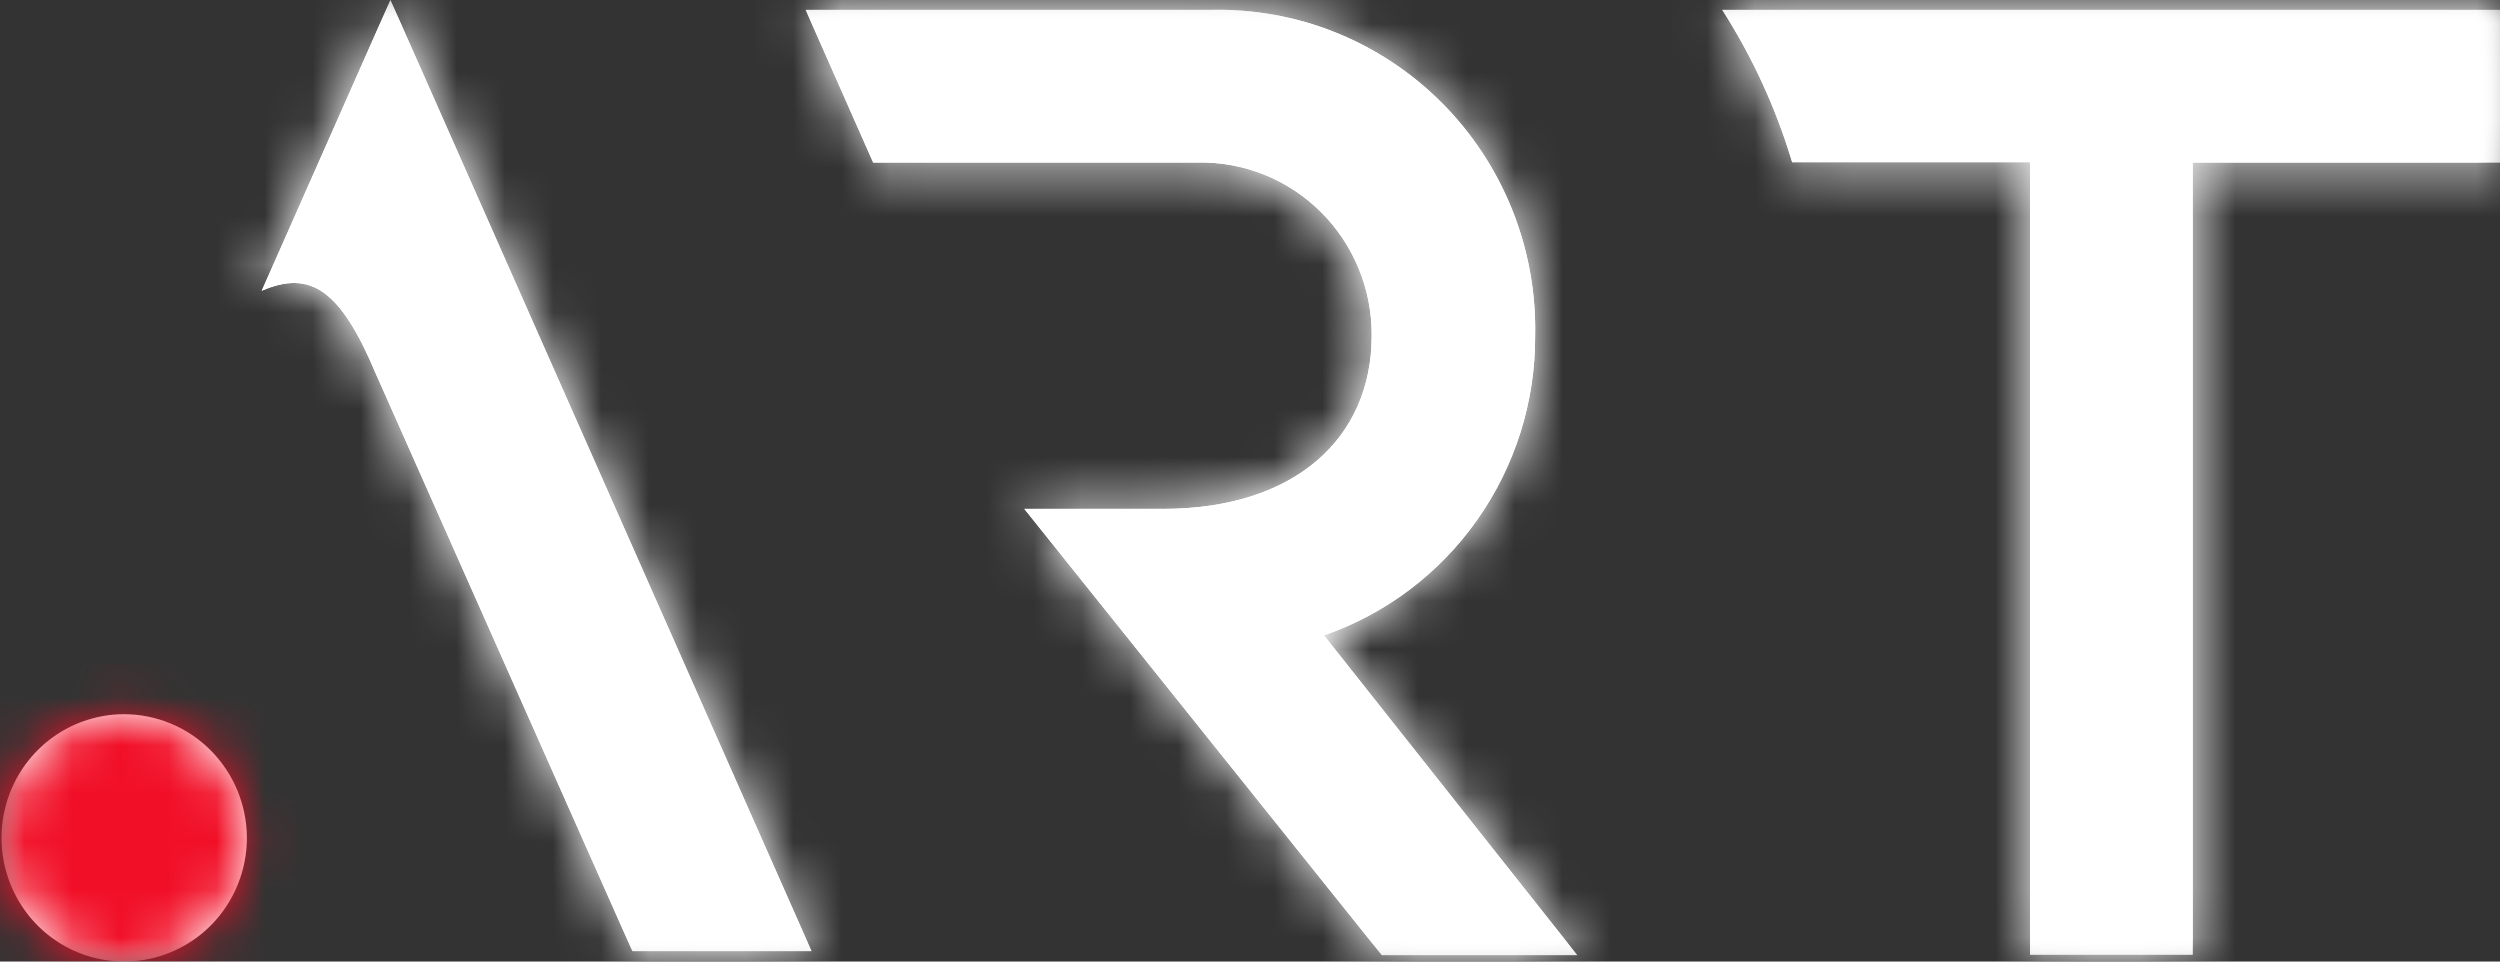 <svg width="52" height="20" viewBox="0 0 52 20" fill="none" xmlns="http://www.w3.org/2000/svg">
<rect x="0" y="0" width="52" height="20" fill="#333333" stroke="none"/>
<g clip-path="url(#clip0_680_33)">
<mask id="mask0_680_33" style="mask-type:alpha" maskUnits="userSpaceOnUse" x="0" y="0" width="52" height="20">
<path d="M0 0H51.994V20H0V0Z" fill="white"/>
</mask>
<g mask="url(#mask0_680_33)">
<path d="M21.306 10.585H24.192C26.93 10.585 28.531 9.118 28.531 6.983C28.535 6.506 28.444 6.034 28.264 5.594C28.084 5.154 27.819 4.754 27.484 4.419C27.149 4.083 26.751 3.819 26.313 3.64C25.875 3.462 25.406 3.373 24.934 3.38H18.162L16.758 0.205H25.172C26.063 0.183 26.949 0.342 27.776 0.674C28.604 1.006 29.357 1.504 29.988 2.137C30.62 2.77 31.118 3.526 31.452 4.359C31.786 5.191 31.949 6.083 31.931 6.981C31.937 8.353 31.516 9.691 30.728 10.81C29.941 11.928 28.825 12.77 27.539 13.216L32.806 19.867H28.742L21.306 10.585Z" fill="white"/>
</g>
<mask id="mask1_680_33" style="mask-type:alpha" maskUnits="userSpaceOnUse" x="0" y="0" width="52" height="20">
<path d="M0 0H51.994V20H0V0Z" fill="white"/>
</mask>
<g mask="url(#mask1_680_33)">
<path d="M21.306 10.585H24.192C26.93 10.585 28.531 9.118 28.531 6.983C28.535 6.506 28.444 6.034 28.264 5.594C28.084 5.154 27.819 4.754 27.484 4.419C27.149 4.083 26.751 3.819 26.313 3.64C25.875 3.462 25.406 3.373 24.934 3.38H18.162L16.758 0.205H25.172C26.063 0.183 26.949 0.342 27.776 0.674C28.604 1.006 29.357 1.504 29.988 2.137C30.62 2.77 31.118 3.526 31.452 4.359C31.786 5.191 31.949 6.083 31.931 6.981C31.937 8.353 31.516 9.691 30.728 10.81C29.941 11.928 28.825 12.77 27.539 13.216L32.806 19.867H28.742L21.306 10.585Z" fill="white"/>
</g>
<mask id="mask2_680_33" style="mask-type:alpha" maskUnits="userSpaceOnUse" x="16" y="0" width="17" height="20">
<path d="M16.758 0.205L18.162 3.38H24.939C25.412 3.374 25.88 3.462 26.318 3.64C26.756 3.819 27.154 4.083 27.489 4.419C27.825 4.754 28.09 5.153 28.27 5.593C28.45 6.033 28.542 6.505 28.539 6.981C28.539 9.114 26.937 10.584 24.2 10.584H21.307L28.736 19.866H32.8L27.533 13.216C28.821 12.771 29.938 11.93 30.728 10.812C31.517 9.693 31.939 8.354 31.935 6.981C31.952 6.083 31.789 5.191 31.455 4.359C31.121 3.526 30.623 2.77 29.992 2.137C29.36 1.504 28.608 1.006 27.78 0.674C26.952 0.342 26.066 0.183 25.176 0.205H16.758Z" fill="white"/>
</mask>
<g mask="url(#mask2_680_33)">
<path d="M15.712 -0.838H33.85V20.915H15.712V-0.838Z" fill="white"/>
</g>
<mask id="mask3_680_33" style="mask-type:alpha" maskUnits="userSpaceOnUse" x="0" y="0" width="52" height="20">
<path d="M0 0H51.994V20H0V0Z" fill="white"/>
</mask>
<g mask="url(#mask3_680_33)">
<path d="M35.822 0.205C36.452 1.187 36.942 2.254 37.277 3.374H42.225V19.859H45.608V3.38H52.002V0.205H35.822Z" fill="white"/>
</g>
<mask id="mask4_680_33" style="mask-type:alpha" maskUnits="userSpaceOnUse" x="0" y="0" width="52" height="20">
<path d="M0 0H51.994V20H0V0Z" fill="white"/>
</mask>
<g mask="url(#mask4_680_33)">
<path d="M35.822 0.205C36.452 1.187 36.942 2.254 37.277 3.374H42.225V19.859H45.608V3.38H52.002V0.205H35.822Z" fill="white"/>
</g>
<mask id="mask5_680_33" style="mask-type:alpha" maskUnits="userSpaceOnUse" x="35" y="0" width="18" height="20">
<path d="M35.822 0.205C36.451 1.19 36.941 2.259 37.277 3.38H42.225V19.866H45.608V3.38H52.002V0.205H35.822Z" fill="white"/>
</mask>
<g mask="url(#mask5_680_33)">
<path d="M34.776 -0.838H53.046V20.915H34.776V-0.838Z" fill="white"/>
</g>
<mask id="mask6_680_33" style="mask-type:alpha" maskUnits="userSpaceOnUse" x="0" y="0" width="52" height="20">
<path d="M0 0H51.994V20H0V0Z" fill="white"/>
</mask>
<g mask="url(#mask6_680_33)">
<path d="M7.811 7.759L13.154 19.783H16.879L8.121 0C8.121 0 5.862 5.099 5.444 6.048C6.46 5.608 7.082 6.03 7.811 7.759Z" fill="white"/>
</g>
<mask id="mask7_680_33" style="mask-type:alpha" maskUnits="userSpaceOnUse" x="0" y="0" width="52" height="20">
<path d="M0 0H51.994V20H0V0Z" fill="white"/>
</mask>
<g mask="url(#mask7_680_33)">
<path d="M7.811 7.759L13.154 19.783H16.879L8.121 0C8.121 0 5.862 5.099 5.444 6.048C6.46 5.608 7.082 6.03 7.811 7.759Z" fill="white"/>
</g>
<mask id="mask8_680_33" style="mask-type:alpha" maskUnits="userSpaceOnUse" x="5" y="0" width="12" height="20">
<path d="M8.121 0C8.121 0 5.862 5.099 5.444 6.048C6.46 5.608 7.076 6.03 7.811 7.759L13.154 19.783H16.879L8.121 0Z" fill="white"/>
</mask>
<g mask="url(#mask8_680_33)">
<path d="M4.399 -1.049H17.923V20.825H4.399V-1.049Z" fill="white"/>
</g>
<mask id="mask9_680_33" style="mask-type:alpha" maskUnits="userSpaceOnUse" x="0" y="0" width="52" height="20">
<path d="M0 0H51.994V20H0V0Z" fill="white"/>
</mask>
<g mask="url(#mask9_680_33)">
<path d="M2.57 14.855C2.066 14.858 1.574 15.011 1.156 15.295C0.738 15.579 0.413 15.982 0.222 16.452C0.031 16.922 -0.018 17.439 0.082 17.937C0.182 18.435 0.426 18.892 0.783 19.251C1.14 19.609 1.595 19.853 2.09 19.951C2.584 20.049 3.097 19.998 3.562 19.802C4.028 19.608 4.426 19.278 4.705 18.855C4.985 18.433 5.135 17.936 5.135 17.427C5.134 17.089 5.067 16.754 4.938 16.441C4.808 16.129 4.619 15.845 4.381 15.606C4.143 15.367 3.861 15.178 3.55 15.049C3.239 14.92 2.906 14.855 2.57 14.855Z" fill="white"/>
</g>
<mask id="mask10_680_33" style="mask-type:alpha" maskUnits="userSpaceOnUse" x="0" y="14" width="6" height="7">
<path d="M-3.0679e-05 17.427C-0.003 17.939 0.146 18.44 0.426 18.867C0.706 19.294 1.106 19.627 1.574 19.824C2.042 20.022 2.558 20.075 3.057 19.977C3.555 19.878 4.013 19.633 4.373 19.272C4.733 18.911 4.978 18.451 5.078 17.949C5.178 17.447 5.128 16.927 4.934 16.454C4.741 15.981 4.412 15.576 3.99 15.292C3.568 15.007 3.072 14.855 2.564 14.855C2.228 14.855 1.895 14.92 1.585 15.049C1.274 15.178 0.991 15.367 0.753 15.606C0.515 15.845 0.326 16.129 0.197 16.441C0.068 16.754 0.001 17.089 -3.0679e-05 17.427Z" fill="white"/>
</mask>
<g mask="url(#mask10_680_33)">
<path d="M-1.046 13.807H6.18V21.041H-1.046V13.807Z" fill="#F10F27"/>
</g>
</g>
<defs>
<clipPath id="clip0_680_33">
<rect width="52" height="20" fill="white"/>
</clipPath>
</defs>
</svg>
